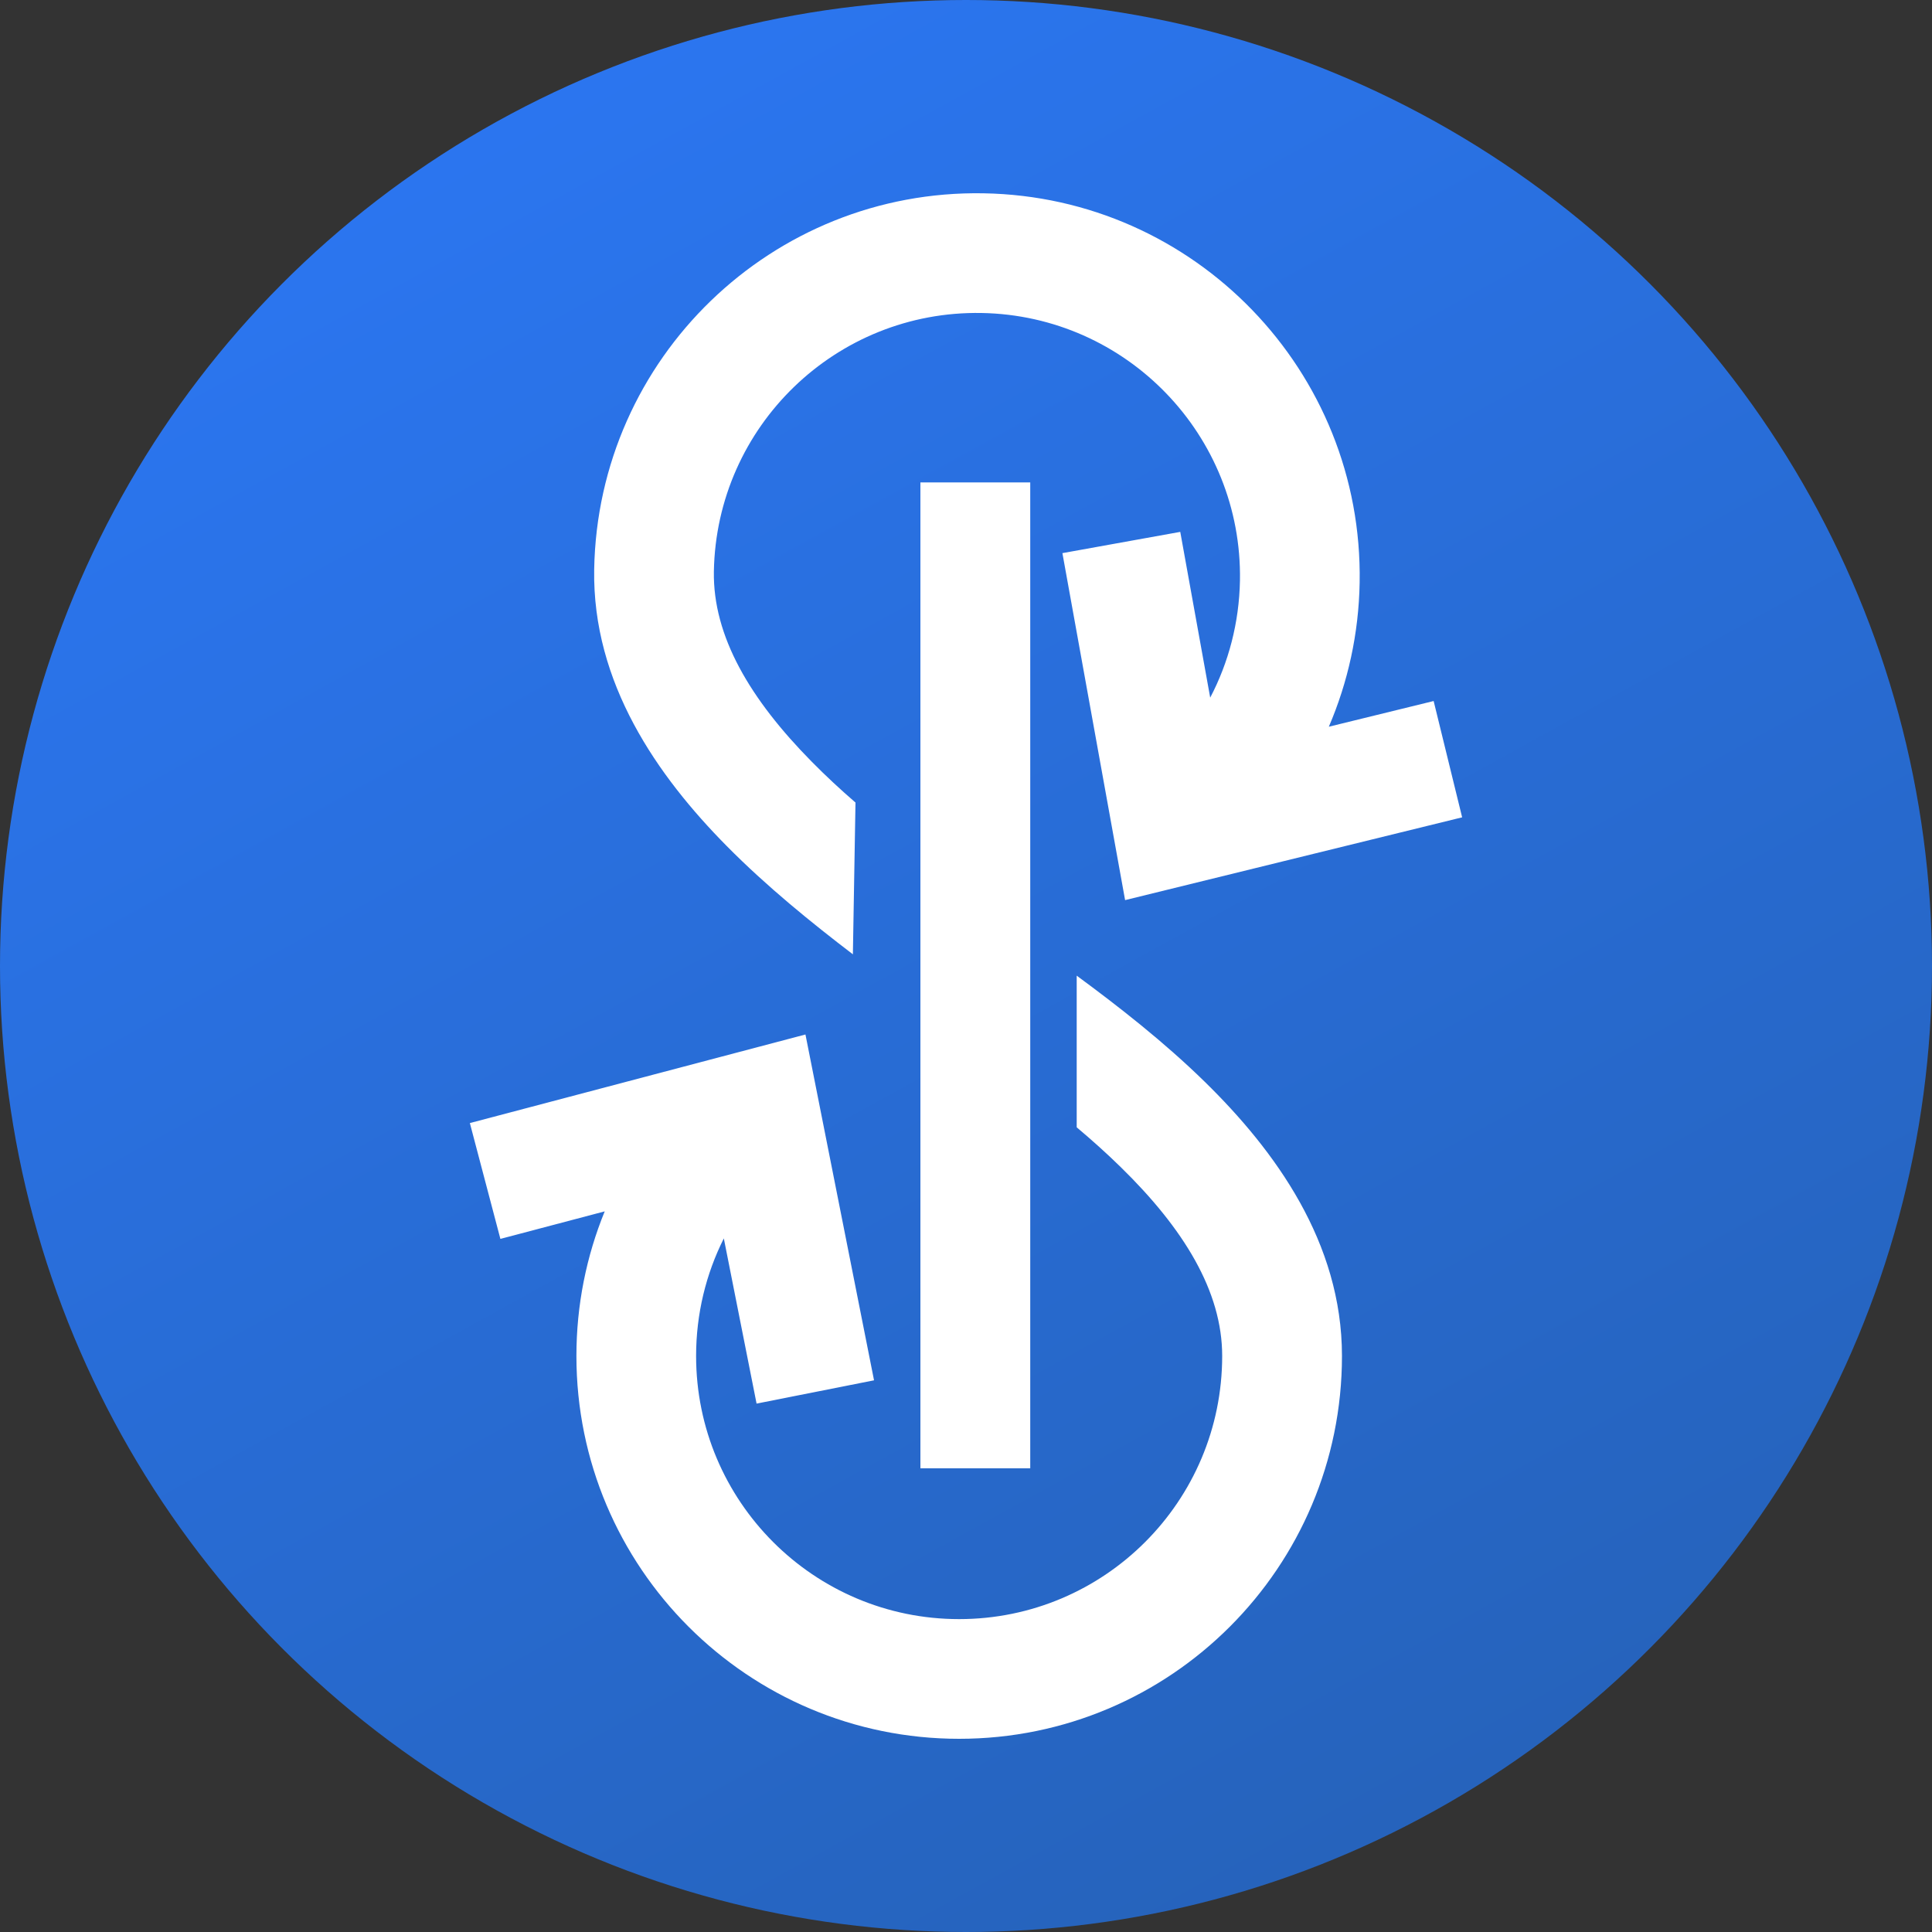 <svg width="20" height="20" viewBox="0 0 20 20" fill="none" xmlns="http://www.w3.org/2000/svg">
<rect x="0" y="0" width="20" height="20" fill="#333333" stroke="none"/>
<circle cx="10" cy="10" r="10" fill="url(#paint0_linear)"/>
<path d="M9.528 4.994H10.665V15.2H9.528V4.994Z" fill="white"/>
<path d="M11.146 10.1V11.67C11.303 11.802 11.457 11.94 11.604 12.084C12.254 12.72 12.652 13.367 12.652 14.037C12.652 15.541 11.433 16.761 9.929 16.761C8.425 16.761 7.206 15.541 7.206 14.037C7.206 13.6 7.309 13.186 7.493 12.82L7.832 14.53L9.048 14.289L8.338 10.709L4.864 11.626L5.18 12.825L6.26 12.54C6.071 13.002 5.967 13.508 5.967 14.037C5.967 16.226 7.741 18 9.929 18C12.118 18 13.892 16.226 13.892 14.037C13.892 12.862 13.201 11.912 12.471 11.198C12.051 10.787 11.577 10.417 11.146 10.1Z" fill="white"/>
<path d="M8.829 9.879L8.856 8.308C8.701 8.174 8.55 8.034 8.405 7.887C7.766 7.24 7.379 6.587 7.39 5.916C7.416 4.412 8.656 3.214 10.16 3.24C11.663 3.266 12.861 4.506 12.836 6.009C12.828 6.447 12.718 6.859 12.528 7.222L12.218 5.506L10.998 5.726L11.647 9.318L15.136 8.461L14.841 7.257L13.756 7.523C13.953 7.064 14.066 6.56 14.075 6.031C14.113 3.842 12.369 2.038 10.181 2.001C7.993 1.963 6.189 3.706 6.151 5.894C6.131 7.07 6.805 8.032 7.523 8.758C7.936 9.176 8.403 9.554 8.829 9.879Z" fill="white"/>
<defs>
<linearGradient id="paint0_linear" x1="6.12" y1="1.04703e-07" x2="17.138" y2="20" gradientUnits="userSpaceOnUse">
<stop stop-color="#2B76F1"/>
<stop offset="1" stop-color="#2561B6"/>
</linearGradient>
</defs>
</svg>
